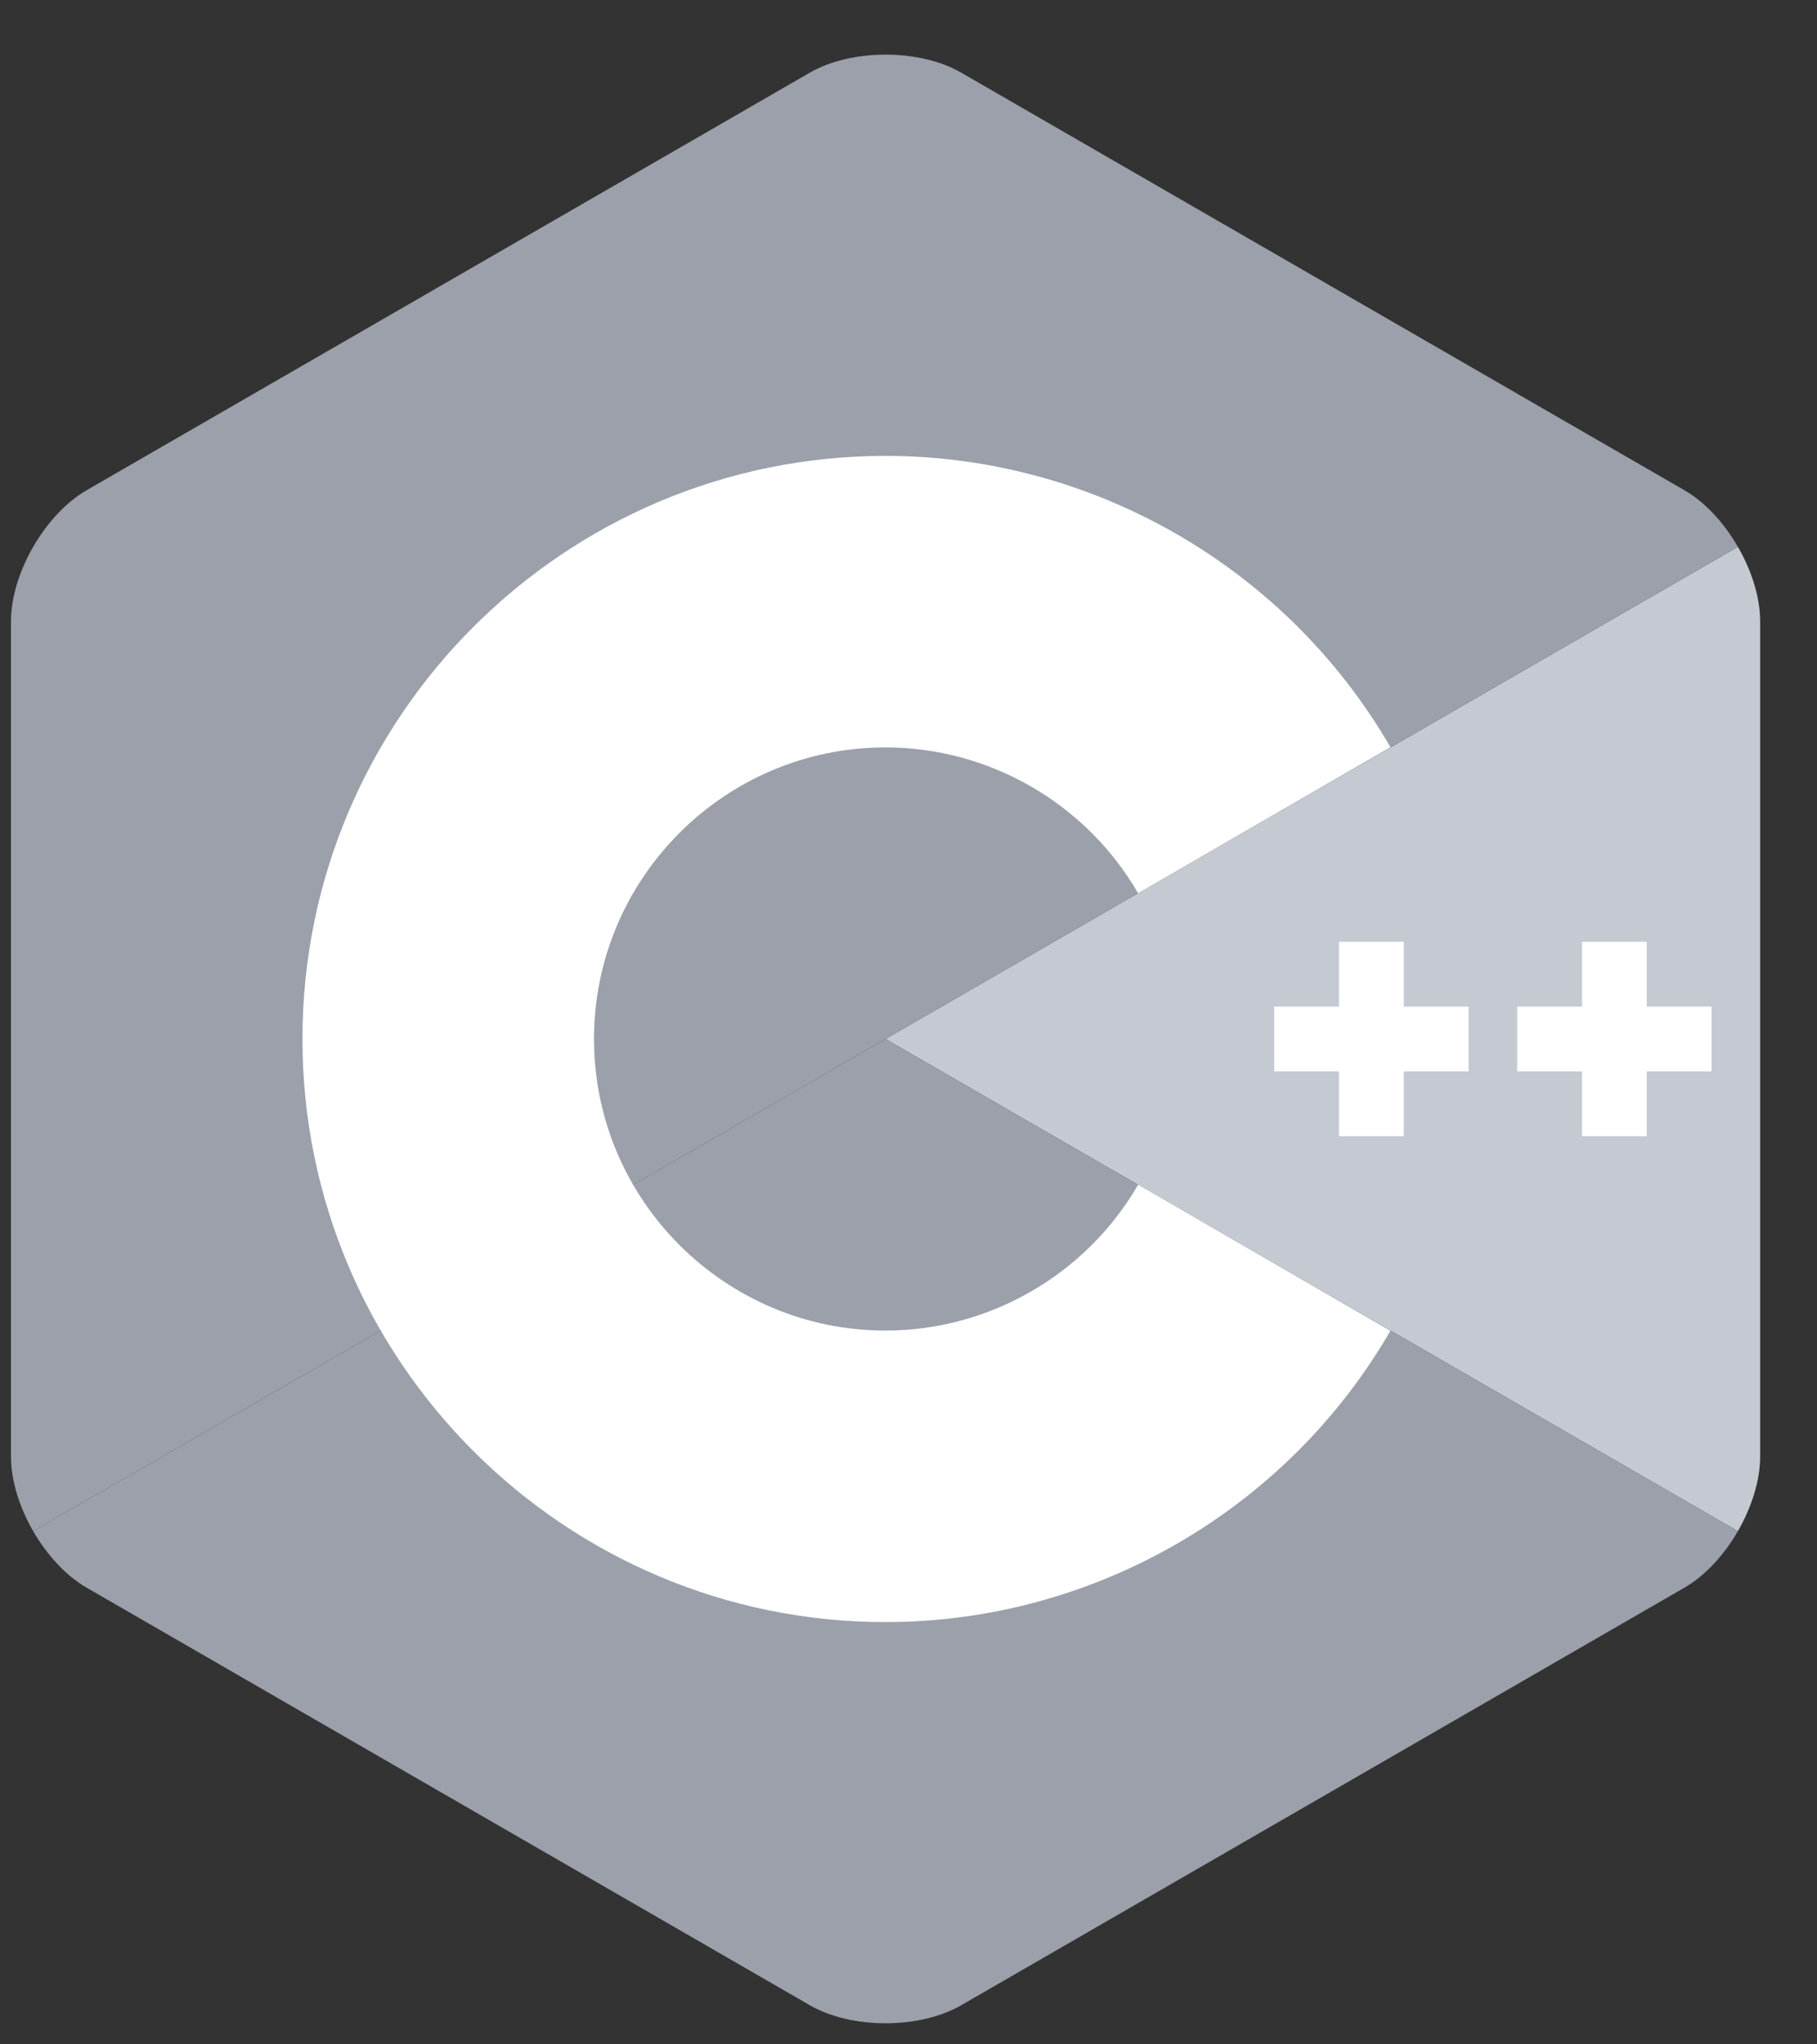 <svg xmlns="http://www.w3.org/2000/svg" fill="none" viewBox="0 0 24 27" height="27" width="24">
<rect x="0" y="0" width="24" height="27" fill="#333333" stroke="none"/>
<g>
<path fill="#C5C9D2" d="M22.955 20.222C23.136 19.908 23.249 19.554 23.249 19.236V8.207C23.249 7.889 23.137 7.536 22.955 7.222L11.697 13.722L22.955 20.222Z"></path>
<path fill="#9BA0AA" d="M12.697 26.483L22.248 20.969C22.524 20.81 22.774 20.536 22.955 20.222L11.697 13.722L0.438 20.222C0.62 20.536 0.87 20.81 1.145 20.969L10.696 26.483C11.246 26.801 12.147 26.801 12.697 26.483Z"></path>
<path fill="#9BA0AA" d="M22.955 7.222C22.774 6.908 22.524 6.633 22.248 6.474L12.697 0.96C12.147 0.642 11.246 0.642 10.696 0.96L1.145 6.474C0.595 6.792 0.145 7.572 0.145 8.207V19.236C0.145 19.554 0.257 19.908 0.438 20.222L11.697 13.722L22.955 7.222Z"></path>
<path fill="white" d="M11.697 21.423C7.45 21.423 3.995 17.969 3.995 13.722C3.995 9.475 7.45 6.021 11.697 6.021C14.437 6.021 16.992 7.495 18.366 9.869L15.033 11.797C14.345 10.609 13.067 9.871 11.697 9.871C9.573 9.871 7.846 11.599 7.846 13.722C7.846 15.845 9.573 17.573 11.697 17.573C13.067 17.573 14.346 16.835 15.033 15.646L18.366 17.575C16.993 19.949 14.437 21.423 11.697 21.423Z"></path>
<path fill="white" d="M19.398 13.294H18.542V12.438H17.687V13.294H16.831V14.15H17.687V15.006H18.542V14.15H19.398V13.294Z"></path>
<path fill="white" d="M22.607 13.294H21.751V12.438H20.896V13.294H20.04V14.15H20.896V15.006H21.751V14.15H22.607V13.294Z"></path>
</g>
<defs>
<clipPath id="clip0_943_1670">
<rect transform="translate(0.145 0.722)" fill="white" height="26" width="23.104"></rect>
</clipPath>
</defs>
</svg>
